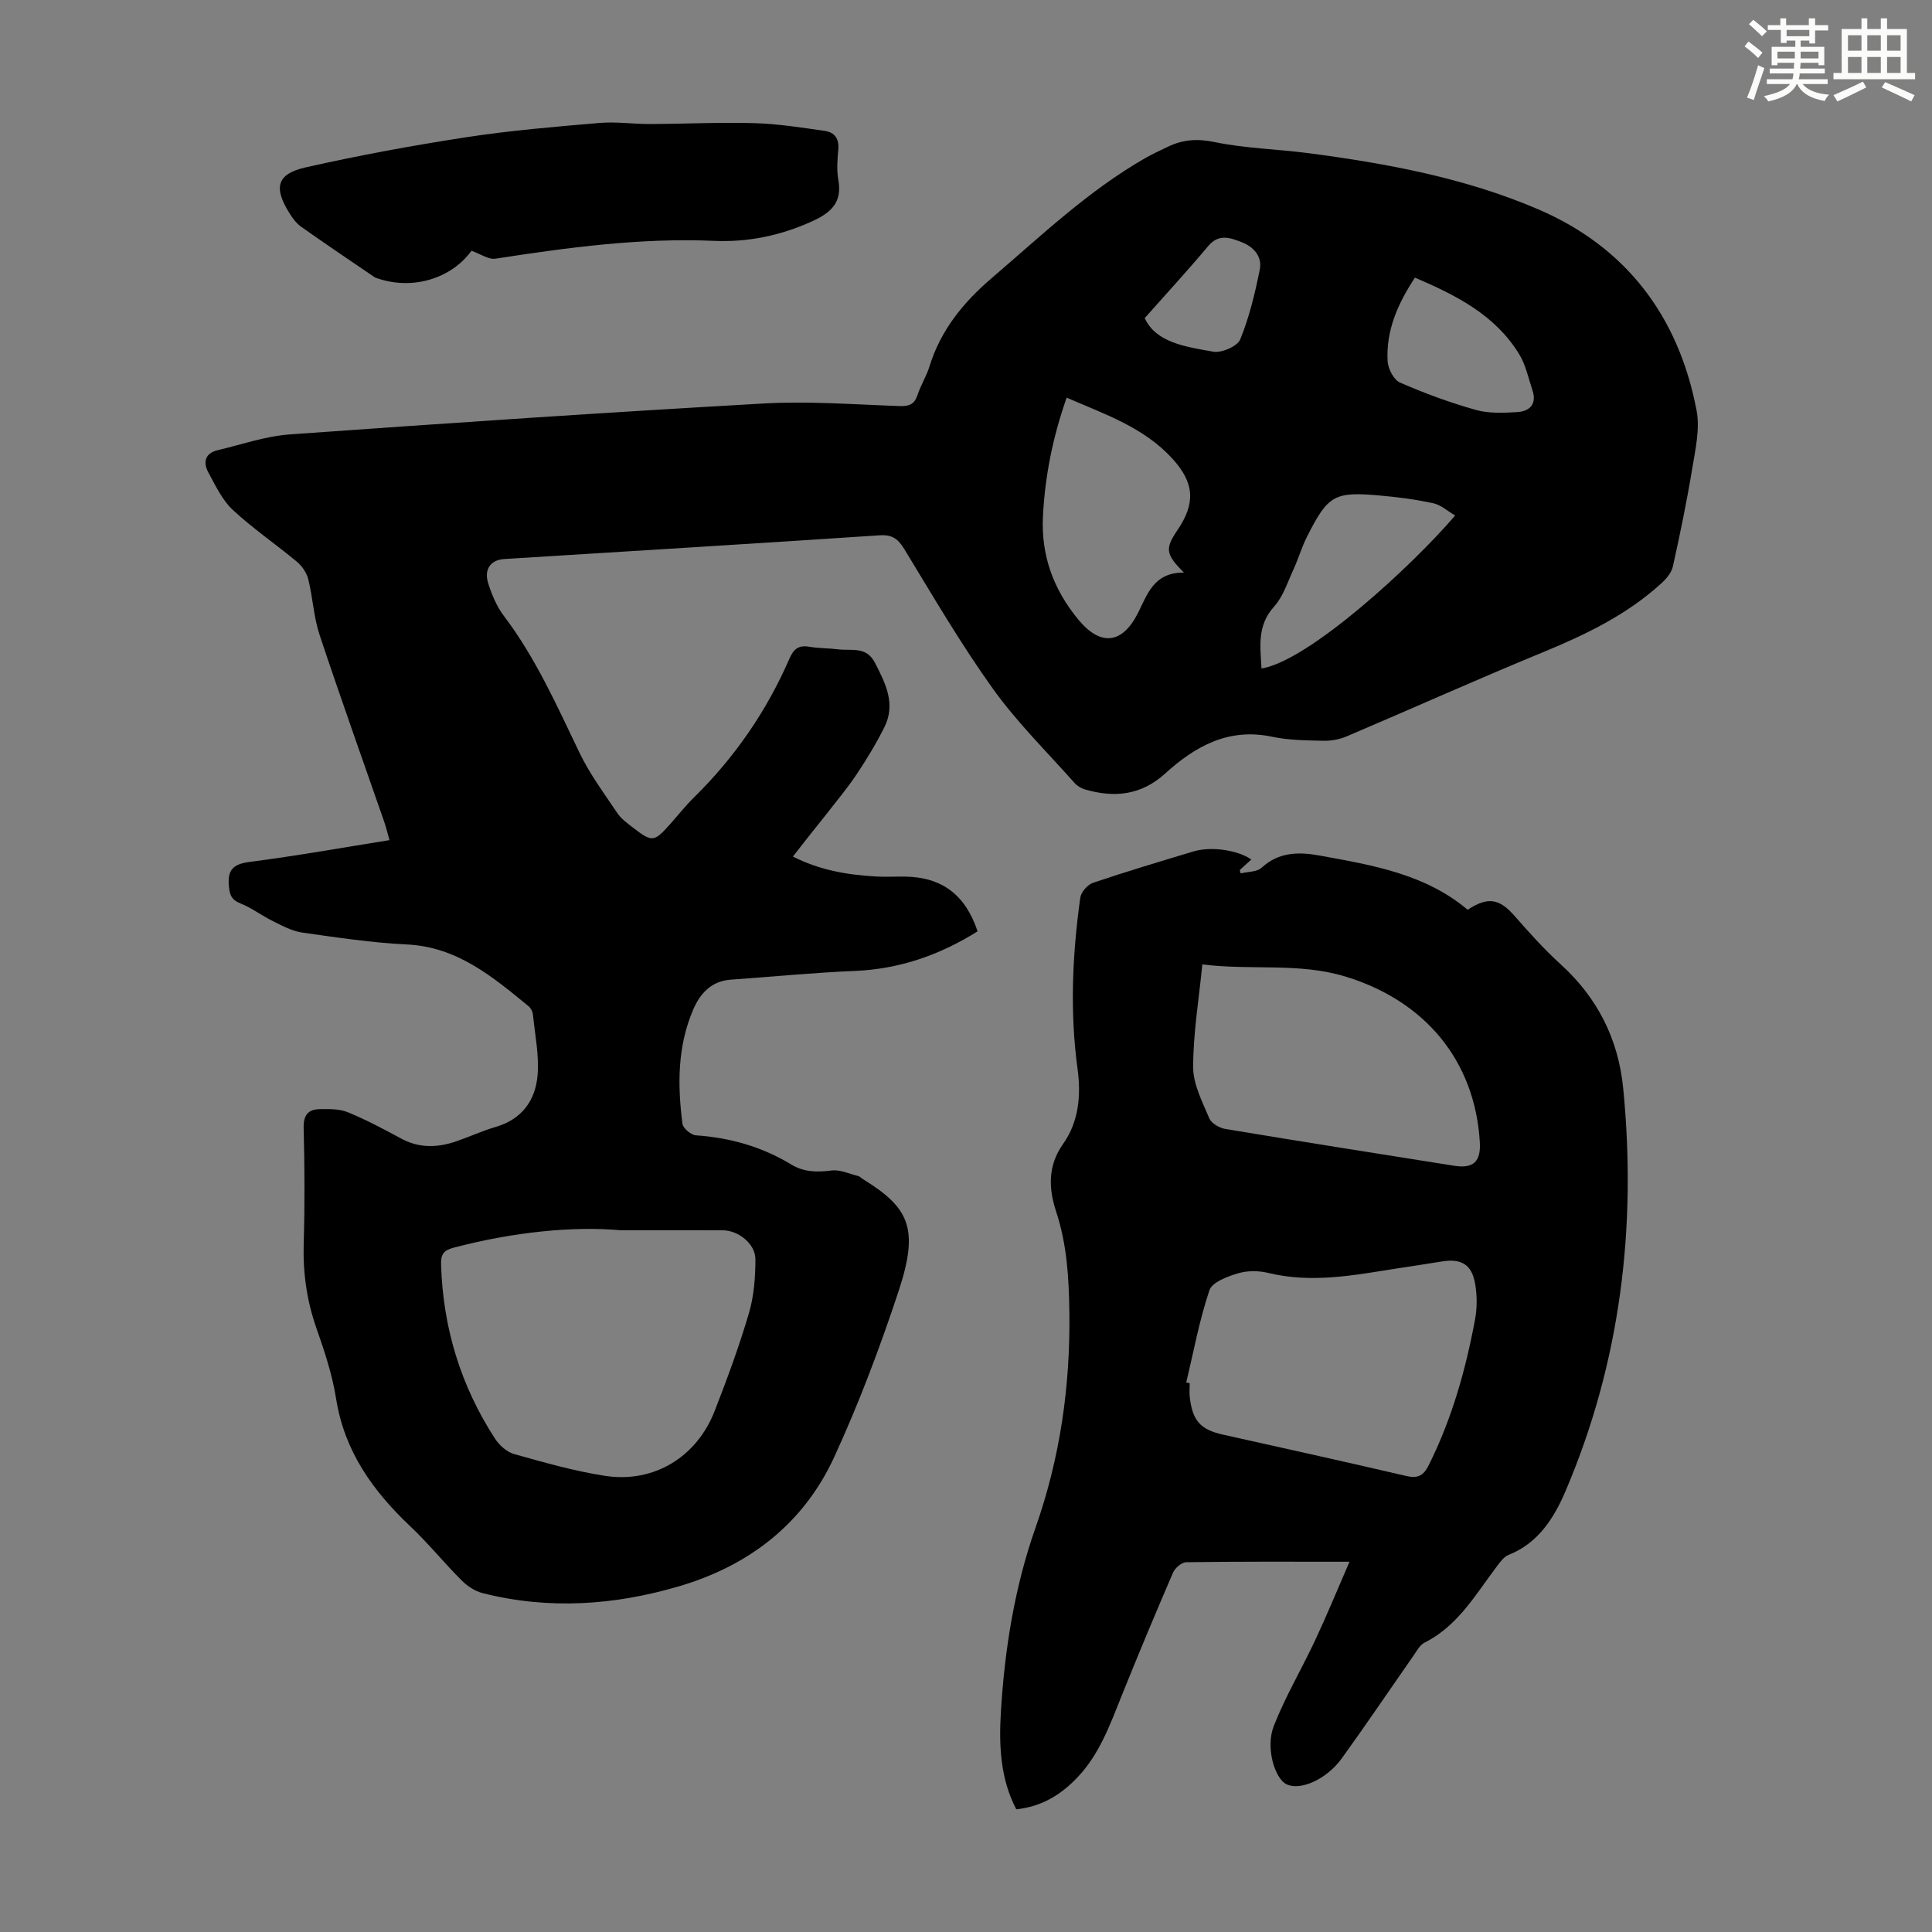 <svg enable-background="new 0 0 400 400" viewBox="0 0 400 400" xmlns="http://www.w3.org/2000/svg"><rect x="0" y="0" width="400" height="400" fill="#808080" stroke="none"/><g fill="#010000"><path d="m164.16 177.34c5.67 2.87 11.36 3.79 17.18 4.13 2.01.12 4.03-.01 6.04.02 7.62.12 12.47 3.72 15.02 11.33-7.76 4.87-16.1 7.81-25.41 8.2-8.58.36-17.13 1.2-25.7 1.81-3.99.28-6.31 2.83-7.74 6.12-3.3 7.63-3.3 15.67-2.25 23.73.12.93 1.79 2.31 2.81 2.38 7.04.49 13.62 2.35 19.66 6.01 2.64 1.61 5.36 1.66 8.37 1.27 1.78-.23 3.72.7 5.57 1.15.3.07.55.38.83.56 9.68 5.95 11.83 10.18 7.49 23.31-3.86 11.66-8.21 23.22-13.34 34.36-6.33 13.72-17.54 22.39-31.99 26.67-13.42 3.97-27.04 4.92-40.74 1.46-1.6-.4-3.21-1.47-4.39-2.65-3.64-3.63-6.89-7.67-10.62-11.19-7.75-7.32-13.63-15.52-15.36-26.4-.78-4.93-2.37-9.78-4.04-14.51-2.04-5.79-2.86-11.62-2.67-17.74.24-7.94.19-15.9-.01-23.84-.07-2.63.91-3.83 3.28-3.88 1.95-.03 4.09-.08 5.84.63 3.81 1.56 7.47 3.51 11.1 5.47 3.74 2.02 7.51 1.88 11.35.57 2.75-.94 5.4-2.18 8.18-2.99 5.45-1.58 8.25-5.52 8.68-10.72.34-4.13-.54-8.36-.96-12.54-.06-.61-.44-1.35-.91-1.74-7.45-6.09-14.76-12.28-25.19-12.78-7.25-.35-14.47-1.44-21.66-2.46-2.09-.3-4.12-1.4-6.06-2.36-2.29-1.12-4.37-2.73-6.72-3.67-1.74-.7-2.19-1.54-2.39-3.37-.38-3.5.74-4.79 4.34-5.24 9.52-1.22 18.99-2.92 28.89-4.5-.41-1.43-.7-2.68-1.12-3.88-4.47-12.88-9.07-25.71-13.36-38.64-1.22-3.67-1.39-7.68-2.33-11.47-.33-1.34-1.28-2.75-2.35-3.64-4.37-3.65-9.13-6.87-13.28-10.74-2.2-2.05-3.59-5.05-5.07-7.77-1.13-2.08-.69-3.97 1.93-4.59 4.97-1.18 9.92-2.91 14.95-3.27 32.67-2.34 65.36-4.55 98.07-6.4 9.35-.53 18.79.21 28.18.53 1.98.07 3.07-.36 3.71-2.31.66-2.01 1.84-3.85 2.46-5.87 2.32-7.54 7.02-13.29 12.92-18.34 10.2-8.72 19.93-18.03 31.68-24.77 1.55-.89 3.18-1.64 4.79-2.41 3.09-1.48 6.07-1.7 9.63-.96 6.42 1.33 13.08 1.46 19.61 2.32 16.23 2.14 32.35 5.14 47.42 11.61 18.23 7.82 29.09 22.21 32.78 41.66.72 3.79-.24 8-.89 11.94-1.12 6.82-2.52 13.59-4.02 20.34-.28 1.28-1.35 2.55-2.37 3.48-7.13 6.51-15.63 10.61-24.48 14.26-13.63 5.61-27.08 11.65-40.64 17.42-1.47.63-3.19.96-4.78.93-3.57-.08-7.22-.1-10.69-.83-9.01-1.92-15.92 1.95-22.17 7.62-4.95 4.5-10.5 5.05-16.57 3.29-.8-.23-1.63-.73-2.18-1.35-5.71-6.44-11.91-12.54-16.9-19.5-6.62-9.24-12.37-19.11-18.29-28.83-1.31-2.16-2.49-3.12-5.18-2.94-25.89 1.73-51.79 3.29-77.69 4.91-2.85.18-4.27 2.14-3.31 5.11.75 2.31 1.73 4.69 3.18 6.61 6.62 8.73 11.01 18.63 15.71 28.41 2.11 4.39 5.07 8.37 7.8 12.44.79 1.17 2.02 2.09 3.17 2.97 4.09 3.15 4.42 3.1 7.79-.66 1.64-1.84 3.17-3.79 4.92-5.51 8.48-8.33 15.08-17.94 19.81-28.82.85-1.95 1.91-2.76 4.06-2.39 1.98.34 4.02.29 6.01.54 2.72.34 5.81-.7 7.6 2.78 2.21 4.29 4.35 8.52 1.96 13.32-1.69 3.39-3.67 6.65-5.77 9.8-1.99 2.97-4.31 5.71-6.5 8.55-2.17 2.68-4.3 5.41-6.68 8.45zm-35.7 77.37c-9.86-.89-22.23.38-34.43 3.58-2.11.55-2.78 1.27-2.71 3.57.4 13.06 4.07 25.07 11.17 36 .88 1.36 2.43 2.76 3.93 3.18 6.22 1.74 12.48 3.54 18.85 4.52 10.08 1.55 18.98-3.87 22.7-13.45 2.59-6.65 5.07-13.37 7.08-20.21 1.05-3.56 1.35-7.45 1.35-11.19 0-3.2-3.56-5.99-6.76-5.99-6.14-.02-12.29-.01-21.18-.01zm116.67-136.16c-3.82-3.79-3.95-4.97-1.36-8.78 3.79-5.57 3.53-9.78-1-14.77-5.91-6.51-13.97-9.21-21.93-12.67-2.9 8.25-4.49 16.28-4.91 24.58-.41 8.12 2.2 15.15 7.3 21.34 4.67 5.67 9.17 5.07 12.41-1.4 1.9-3.79 3.27-8.38 9.49-8.3zm56.14-11.82c-1.54-.9-2.92-2.18-4.5-2.53-3.58-.79-7.24-1.26-10.89-1.59-9.64-.88-10.91-.15-15.29 8.53-1.1 2.18-1.78 4.57-2.81 6.8-1.21 2.62-2.13 5.59-4 7.66-3.56 3.93-2.84 8.29-2.6 12.8 9.75-1.54 31.25-21.29 40.09-31.67zm-8.32-49.25c-3.55 5.38-6.01 10.94-5.66 17.3.09 1.56 1.27 3.86 2.56 4.42 5.09 2.23 10.35 4.16 15.7 5.67 2.69.76 5.72.62 8.56.45 2.58-.15 4.12-1.65 3.17-4.51-.84-2.53-1.39-5.26-2.75-7.48-4.97-8.12-13.02-12.19-21.58-15.85zm-55.95 8.38c2.35 5.1 8.47 5.93 14.17 6.95 1.74.31 5.01-1.1 5.6-2.53 1.88-4.6 3.06-9.54 4.05-14.44.54-2.69-1.2-4.71-3.74-5.7-2.4-.93-4.74-1.81-6.94.81-4.08 4.88-8.41 9.58-13.14 14.91z"/><path d="m279.4 323.34c-12.1 0-22.95-.06-33.8.1-.95.01-2.32 1.19-2.74 2.16-3.67 8.51-7.25 17.06-10.7 25.66-2.38 5.92-4.54 11.93-9.05 16.69-3.41 3.6-7.4 6.09-12.7 6.65-3.31-6.33-3.6-13.22-3.19-20.12.78-13 2.84-25.88 7.16-38.14 5.12-14.56 7.23-29.36 7.02-44.71-.1-7.1-.49-13.96-2.74-20.79-1.53-4.66-1.81-9.44 1.46-14.03 3.23-4.54 3.72-10.04 2.98-15.48-1.62-11.86-1.08-23.68.56-35.46.16-1.16 1.5-2.71 2.63-3.09 6.88-2.33 13.84-4.4 20.8-6.5 3.62-1.09 9.13-.31 11.99 1.67-.82.75-1.61 1.46-2.4 2.18.06.23.13.46.19.7 1.47-.37 3.37-.28 4.34-1.18 3.58-3.31 7.77-3.29 11.99-2.52 10.9 1.98 21.89 3.81 30.66 11.23 4.22-2.79 6.59-2.3 9.75 1.31 3.02 3.45 6.1 6.88 9.49 9.96 7.65 6.95 11.97 15.5 12.97 25.73 2.82 28.78-.58 56.74-11.97 83.42-2.3 5.38-5.6 10.73-11.76 13.14-.94.37-1.69 1.4-2.35 2.27-4.44 5.85-8.09 12.4-15.05 15.9-1 .5-1.65 1.78-2.35 2.78-4.93 7.06-9.75 14.2-14.79 21.18-3.16 4.38-8.6 6.74-11.43 5.37-2.46-1.2-4.4-7.61-2.64-12.09 2.39-6.09 5.78-11.79 8.56-17.74 2.4-5.11 4.54-10.33 7.11-16.25zm-33.8-37.11.72.15c0 1.01-.11 2.03.02 3.02.6 4.82 2.24 6.59 6.85 7.62 12.65 2.83 25.3 5.61 37.93 8.56 2.4.56 3.59-.03 4.68-2.22 4.79-9.58 7.66-19.77 9.6-30.23.44-2.36.42-4.92.02-7.29-.69-4.06-2.88-5.33-6.93-4.66-3.09.51-6.18.96-9.28 1.44-8.82 1.39-17.61 3.12-26.6.93-2-.49-4.36-.5-6.31.08-2.19.66-5.34 1.83-5.9 3.5-2.09 6.2-3.27 12.7-4.8 19.1zm3.33-86.56c-.72 7.31-1.9 14.29-1.9 21.27 0 3.56 1.91 7.19 3.35 10.62.44 1.04 2.13 1.99 3.38 2.19 15.76 2.62 31.53 5.11 47.31 7.61 3.99.63 5.55-.86 5.31-4.9-1-16.82-11.31-29.24-27.81-34.27-9.66-2.95-19.5-1.24-29.64-2.52z"/><path d="m97.61 51.92c-4.08 5.64-11.92 8.16-19.19 5.8-.32-.1-.66-.18-.93-.37-5.05-3.44-10.13-6.86-15.12-10.39-.97-.69-1.77-1.74-2.41-2.77-3.37-5.35-2.68-8.18 3.3-9.53 10.99-2.48 22.09-4.53 33.23-6.24 9.17-1.41 18.44-2.18 27.68-2.97 3.41-.29 6.88.24 10.32.23 7.26-.03 14.52-.39 21.76-.18 4.86.14 9.72.91 14.55 1.61 1.99.28 2.97 1.63 2.76 3.85-.2 2.11-.35 4.3.02 6.36.84 4.68-1.66 6.79-5.47 8.51-6.45 2.93-13.2 4.34-20.2 4.04-15.29-.67-30.32 1.37-45.35 3.69-1.41.21-3.02-.96-4.95-1.64z"/></g><path d="m361.2 9.6.8-1c.9.7 1.9 1.4 2.9 2.3l-.9 1.1c-1-1-2-1.8-2.8-2.4zm.5 10.6c.9-2.1 1.6-4.3 2.3-6.7.4.2.8.4 1.3.6-.7 2.1-1.5 4.3-2.2 6.6zm.4-15.2.9-.9c1 .8 2 1.6 2.8 2.4l-1 1c-.9-.9-1.8-1.7-2.7-2.5zm12.5-1.2h1.2v1.4h2.7v1.1h-2.7v2.7h-1.2v-.6h-1.8v1.3h4.9v3.8h-1.2v-.5h-3.7c0 .4-.1.9-.1 1.2h5.1v1h-5.2c0 .5-.1.9-.2 1.2h6v1h-5.2c1.1 1.3 2.9 2 5.5 2.2-.4.4-.7.8-.9 1.3-2.9-.5-4.8-1.6-5.7-3.5h-.1c-.8 1.7-2.7 2.9-5.9 3.6-.2-.4-.6-.8-.9-1.1 2.8-.6 4.6-1.4 5.4-2.5h-4.8v-1h5.3c.1-.3.2-.7.2-1.2h-4.9v-1h5c0-.4 0-.8.1-1.2h-3.5v.5h-1.2v-3.8h4.9v-1.3h-1.8v.5h-1.2v-2.7h-2.7v-1h2.6v-1.4h1.2v1.4h4.7v-1.4zm-6.6 8.3h3.6c0-.4 0-.9 0-1.4h-3.6zm1.9-4.6h4.7v-1.3h-4.7zm6.6 3.2h-3.7v1.4h3.7z" fill="#fbfcfa"/><path d="m385.3 3.8h1.3v2.2h2.8v-2.2h1.3v2.2h4.1v9.1h1.7v1.3h-16.9v-1.3h1.7v-9.1h4.1v-2.2zm.4 13.1.7 1.2c-1.8.9-3.8 1.9-6 2.9-.2-.4-.5-.8-.8-1.3 2.3-1 4.3-1.9 6.1-2.8zm-3.1-6.4h2.8v-3.2h-2.8zm0 4.6h2.8v-3.3h-2.8zm4-4.6h2.8v-3.2h-2.8zm0 4.6h2.8v-3.3h-2.8zm3.7 1.9c2.1.9 4.1 1.8 6.1 2.7l-.7 1.3c-2.2-1.1-4.2-2-6.1-2.9zm3.2-9.7h-2.8v3.2h2.8zm-2.8 7.8h2.8v-3.3h-2.8z" fill="#fbfcfa"/></svg>